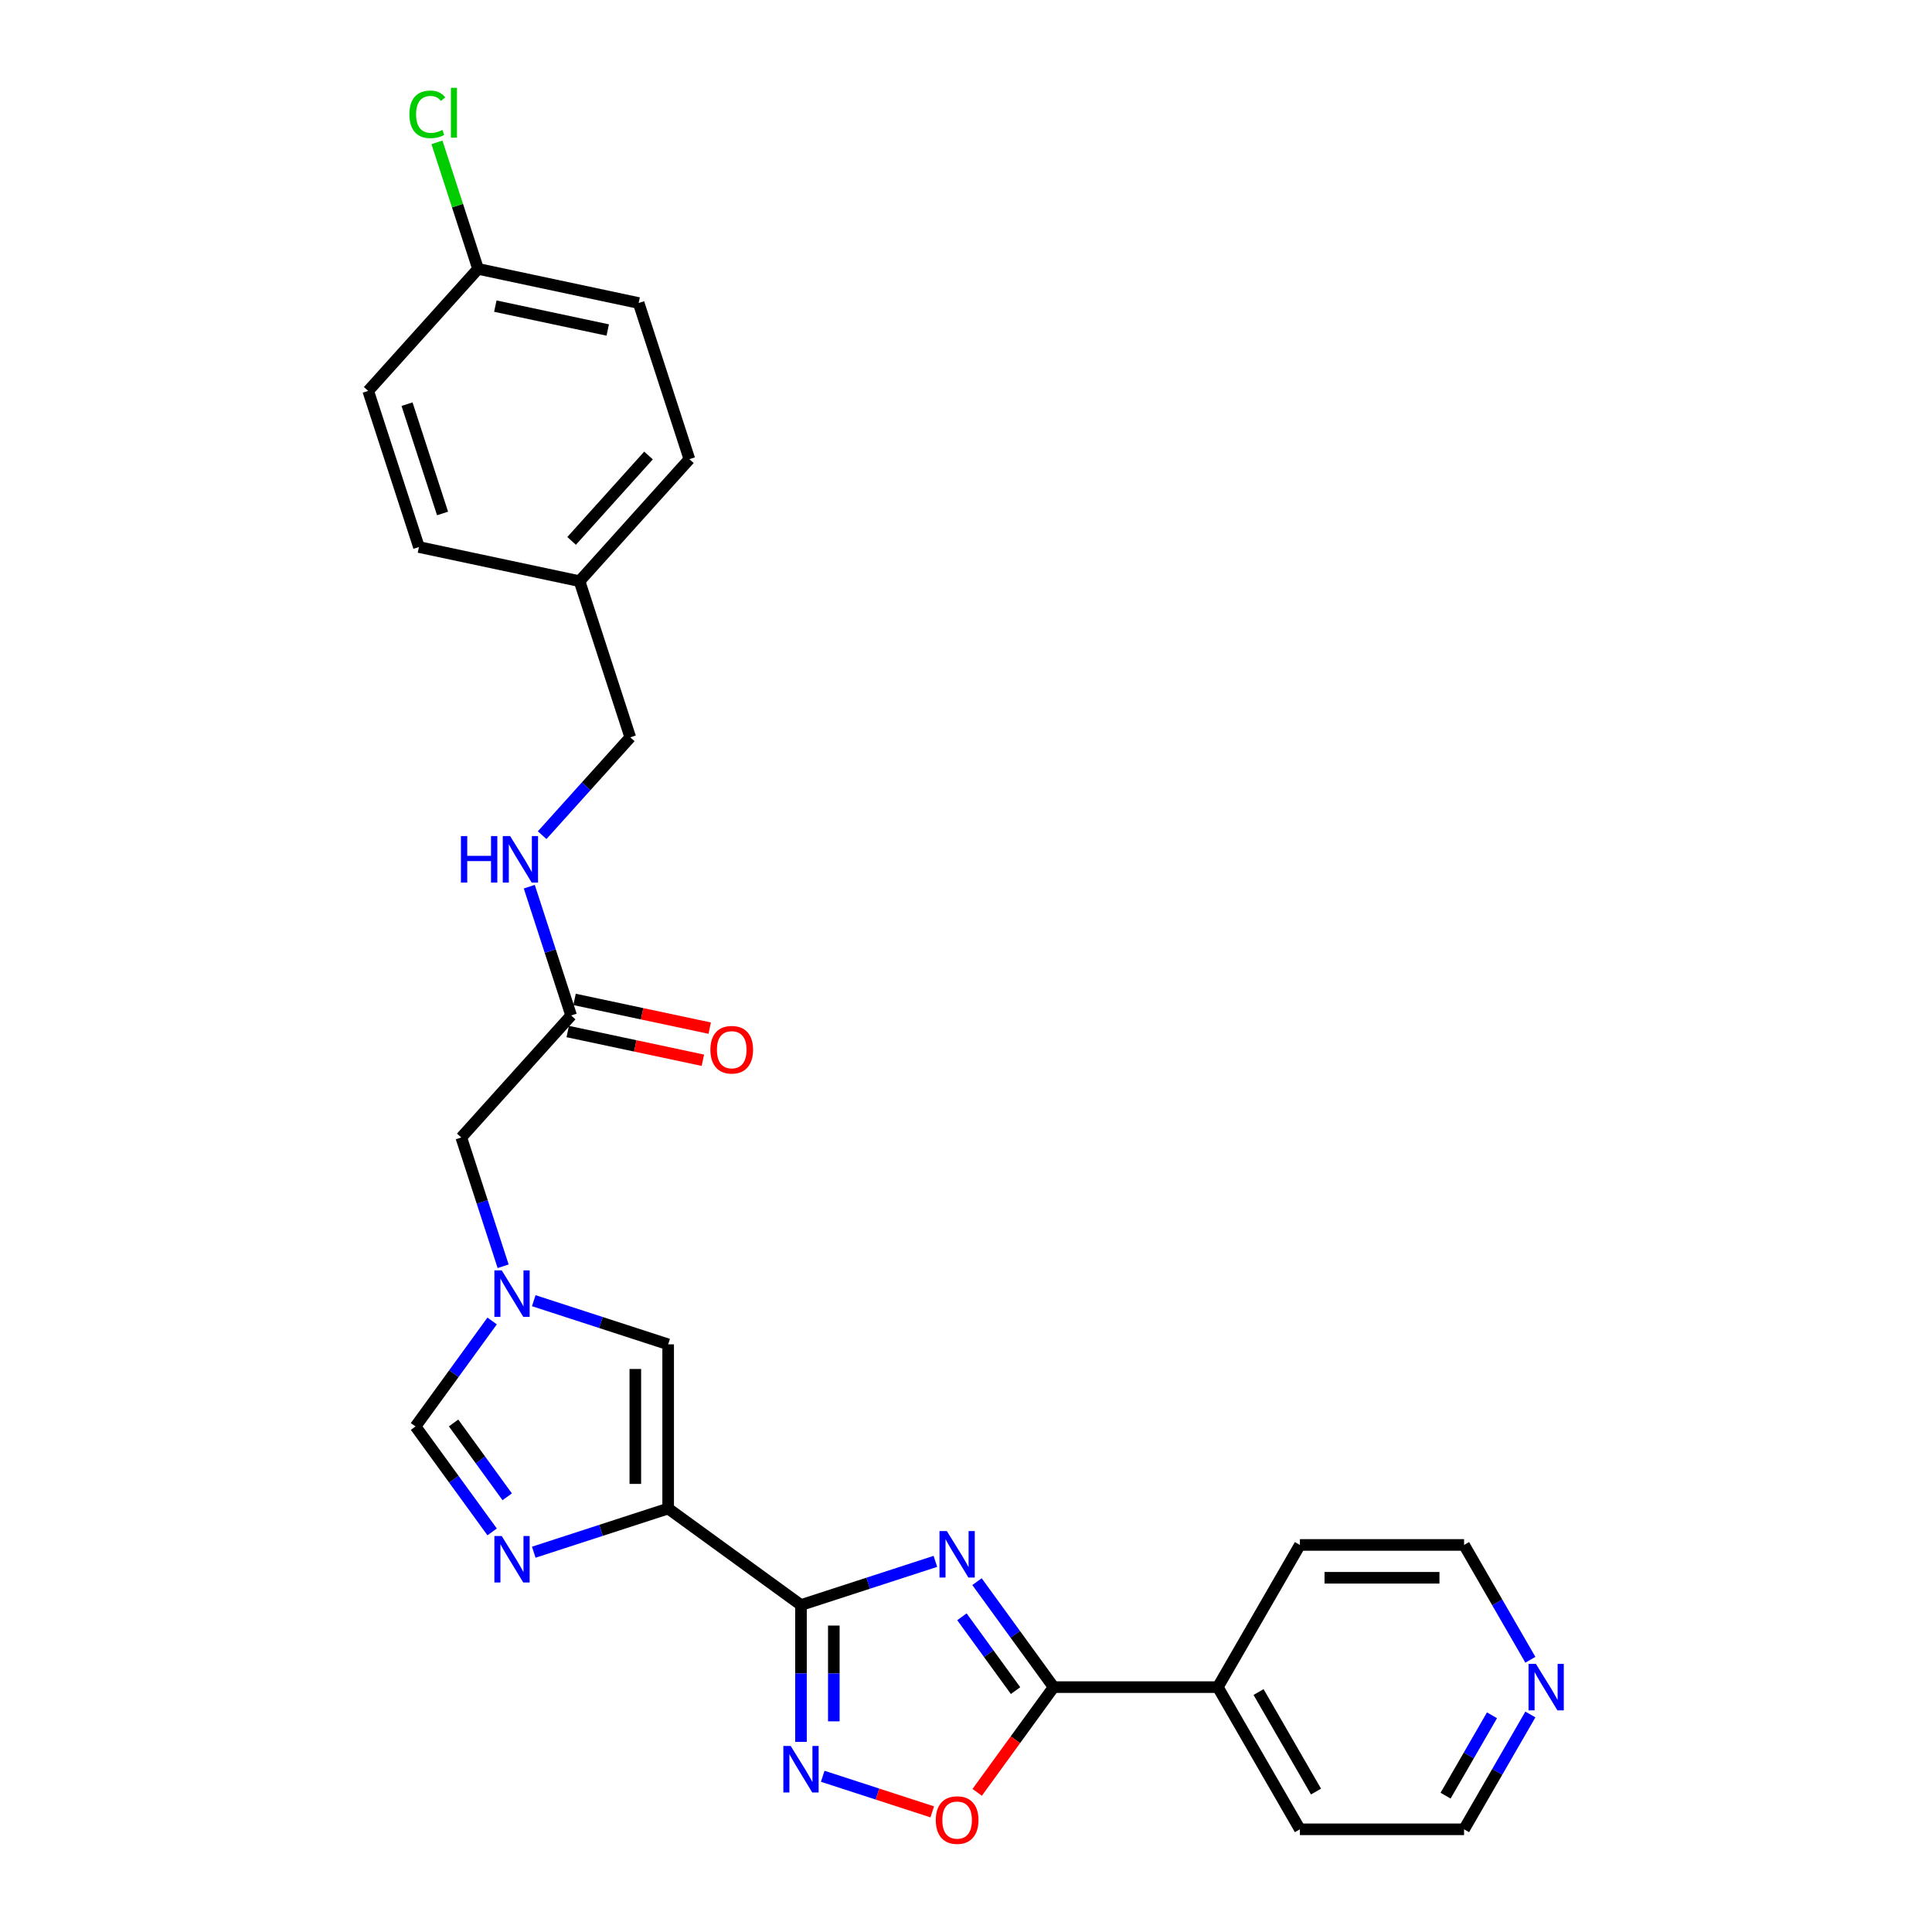 <?xml version='1.0' encoding='iso-8859-1'?>
<svg version='1.1' baseProfile='full'
              xmlns='http://www.w3.org/2000/svg'
                      xmlns:rdkit='http://www.rdkit.org/xml'
                      xmlns:xlink='http://www.w3.org/1999/xlink'
                  xml:space='preserve'
width='1000px' height='1000px' viewBox='0 0 1000 1000'>
<!-- END OF HEADER -->
<rect style='opacity:1.0;fill:#FFFFFF;stroke:none' width='1000' height='1000' x='0' y='0'> </rect>
<path class='bond-0' d='M 414.587,830.764 L 449.371,819.462' style='fill:none;fill-rule:evenodd;stroke:#000000;stroke-width:6px;stroke-linecap:butt;stroke-linejoin:miter;stroke-opacity:1' />
<path class='bond-0' d='M 449.371,819.462 L 484.156,808.16' style='fill:none;fill-rule:evenodd;stroke:#0000FF;stroke-width:6px;stroke-linecap:butt;stroke-linejoin:miter;stroke-opacity:1' />
<path class='bond-1' d='M 414.587,830.764 L 345.838,780.814' style='fill:none;fill-rule:evenodd;stroke:#000000;stroke-width:6px;stroke-linecap:butt;stroke-linejoin:miter;stroke-opacity:1' />
<path class='bond-2' d='M 414.587,830.764 L 414.587,866.174' style='fill:none;fill-rule:evenodd;stroke:#000000;stroke-width:6px;stroke-linecap:butt;stroke-linejoin:miter;stroke-opacity:1' />
<path class='bond-2' d='M 414.587,866.174 L 414.587,901.585' style='fill:none;fill-rule:evenodd;stroke:#0000FF;stroke-width:6px;stroke-linecap:butt;stroke-linejoin:miter;stroke-opacity:1' />
<path class='bond-2' d='M 431.583,841.387 L 431.583,866.174' style='fill:none;fill-rule:evenodd;stroke:#000000;stroke-width:6px;stroke-linecap:butt;stroke-linejoin:miter;stroke-opacity:1' />
<path class='bond-2' d='M 431.583,866.174 L 431.583,890.962' style='fill:none;fill-rule:evenodd;stroke:#0000FF;stroke-width:6px;stroke-linecap:butt;stroke-linejoin:miter;stroke-opacity:1' />
<path class='bond-4' d='M 505.693,818.661 L 525.525,845.957' style='fill:none;fill-rule:evenodd;stroke:#0000FF;stroke-width:6px;stroke-linecap:butt;stroke-linejoin:miter;stroke-opacity:1' />
<path class='bond-4' d='M 525.525,845.957 L 545.356,873.253' style='fill:none;fill-rule:evenodd;stroke:#000000;stroke-width:6px;stroke-linecap:butt;stroke-linejoin:miter;stroke-opacity:1' />
<path class='bond-4' d='M 497.892,836.84 L 511.775,855.947' style='fill:none;fill-rule:evenodd;stroke:#0000FF;stroke-width:6px;stroke-linecap:butt;stroke-linejoin:miter;stroke-opacity:1' />
<path class='bond-4' d='M 511.775,855.947 L 525.657,875.054' style='fill:none;fill-rule:evenodd;stroke:#000000;stroke-width:6px;stroke-linecap:butt;stroke-linejoin:miter;stroke-opacity:1' />
<path class='bond-3' d='M 345.838,780.814 L 311.054,792.117' style='fill:none;fill-rule:evenodd;stroke:#000000;stroke-width:6px;stroke-linecap:butt;stroke-linejoin:miter;stroke-opacity:1' />
<path class='bond-3' d='M 311.054,792.117 L 276.269,803.419' style='fill:none;fill-rule:evenodd;stroke:#0000FF;stroke-width:6px;stroke-linecap:butt;stroke-linejoin:miter;stroke-opacity:1' />
<path class='bond-7' d='M 345.838,780.814 L 345.838,695.836' style='fill:none;fill-rule:evenodd;stroke:#000000;stroke-width:6px;stroke-linecap:butt;stroke-linejoin:miter;stroke-opacity:1' />
<path class='bond-7' d='M 328.842,768.068 L 328.842,708.582' style='fill:none;fill-rule:evenodd;stroke:#000000;stroke-width:6px;stroke-linecap:butt;stroke-linejoin:miter;stroke-opacity:1' />
<path class='bond-5' d='M 425.838,919.398 L 454.185,928.609' style='fill:none;fill-rule:evenodd;stroke:#0000FF;stroke-width:6px;stroke-linecap:butt;stroke-linejoin:miter;stroke-opacity:1' />
<path class='bond-5' d='M 454.185,928.609 L 482.531,937.819' style='fill:none;fill-rule:evenodd;stroke:#FF0000;stroke-width:6px;stroke-linecap:butt;stroke-linejoin:miter;stroke-opacity:1' />
<path class='bond-8' d='M 254.732,792.917 L 234.9,765.621' style='fill:none;fill-rule:evenodd;stroke:#0000FF;stroke-width:6px;stroke-linecap:butt;stroke-linejoin:miter;stroke-opacity:1' />
<path class='bond-8' d='M 234.9,765.621 L 215.069,738.325' style='fill:none;fill-rule:evenodd;stroke:#000000;stroke-width:6px;stroke-linecap:butt;stroke-linejoin:miter;stroke-opacity:1' />
<path class='bond-8' d='M 262.532,774.738 L 248.65,755.631' style='fill:none;fill-rule:evenodd;stroke:#0000FF;stroke-width:6px;stroke-linecap:butt;stroke-linejoin:miter;stroke-opacity:1' />
<path class='bond-8' d='M 248.65,755.631 L 234.768,736.524' style='fill:none;fill-rule:evenodd;stroke:#000000;stroke-width:6px;stroke-linecap:butt;stroke-linejoin:miter;stroke-opacity:1' />
<path class='bond-10' d='M 545.356,873.253 L 630.335,873.253' style='fill:none;fill-rule:evenodd;stroke:#000000;stroke-width:6px;stroke-linecap:butt;stroke-linejoin:miter;stroke-opacity:1' />
<path class='bond-27' d='M 545.356,873.253 L 525.574,900.481' style='fill:none;fill-rule:evenodd;stroke:#000000;stroke-width:6px;stroke-linecap:butt;stroke-linejoin:miter;stroke-opacity:1' />
<path class='bond-27' d='M 525.574,900.481 L 505.792,927.709' style='fill:none;fill-rule:evenodd;stroke:#FF0000;stroke-width:6px;stroke-linecap:butt;stroke-linejoin:miter;stroke-opacity:1' />
<path class='bond-6' d='M 276.269,673.231 L 311.054,684.534' style='fill:none;fill-rule:evenodd;stroke:#0000FF;stroke-width:6px;stroke-linecap:butt;stroke-linejoin:miter;stroke-opacity:1' />
<path class='bond-6' d='M 311.054,684.534 L 345.838,695.836' style='fill:none;fill-rule:evenodd;stroke:#000000;stroke-width:6px;stroke-linecap:butt;stroke-linejoin:miter;stroke-opacity:1' />
<path class='bond-12' d='M 260.418,655.418 L 249.588,622.087' style='fill:none;fill-rule:evenodd;stroke:#0000FF;stroke-width:6px;stroke-linecap:butt;stroke-linejoin:miter;stroke-opacity:1' />
<path class='bond-12' d='M 249.588,622.087 L 238.758,588.756' style='fill:none;fill-rule:evenodd;stroke:#000000;stroke-width:6px;stroke-linecap:butt;stroke-linejoin:miter;stroke-opacity:1' />
<path class='bond-28' d='M 254.732,683.733 L 234.9,711.029' style='fill:none;fill-rule:evenodd;stroke:#0000FF;stroke-width:6px;stroke-linecap:butt;stroke-linejoin:miter;stroke-opacity:1' />
<path class='bond-28' d='M 234.9,711.029 L 215.069,738.325' style='fill:none;fill-rule:evenodd;stroke:#000000;stroke-width:6px;stroke-linecap:butt;stroke-linejoin:miter;stroke-opacity:1' />
<path class='bond-9' d='M 295.62,525.604 L 238.758,588.756' style='fill:none;fill-rule:evenodd;stroke:#000000;stroke-width:6px;stroke-linecap:butt;stroke-linejoin:miter;stroke-opacity:1' />
<path class='bond-11' d='M 295.62,525.604 L 284.79,492.273' style='fill:none;fill-rule:evenodd;stroke:#000000;stroke-width:6px;stroke-linecap:butt;stroke-linejoin:miter;stroke-opacity:1' />
<path class='bond-11' d='M 284.79,492.273 L 273.96,458.942' style='fill:none;fill-rule:evenodd;stroke:#0000FF;stroke-width:6px;stroke-linecap:butt;stroke-linejoin:miter;stroke-opacity:1' />
<path class='bond-14' d='M 293.853,533.917 L 328.828,541.351' style='fill:none;fill-rule:evenodd;stroke:#000000;stroke-width:6px;stroke-linecap:butt;stroke-linejoin:miter;stroke-opacity:1' />
<path class='bond-14' d='M 328.828,541.351 L 363.803,548.785' style='fill:none;fill-rule:evenodd;stroke:#FF0000;stroke-width:6px;stroke-linecap:butt;stroke-linejoin:miter;stroke-opacity:1' />
<path class='bond-14' d='M 297.387,517.292 L 332.362,524.726' style='fill:none;fill-rule:evenodd;stroke:#000000;stroke-width:6px;stroke-linecap:butt;stroke-linejoin:miter;stroke-opacity:1' />
<path class='bond-14' d='M 332.362,524.726 L 367.337,532.161' style='fill:none;fill-rule:evenodd;stroke:#FF0000;stroke-width:6px;stroke-linecap:butt;stroke-linejoin:miter;stroke-opacity:1' />
<path class='bond-25' d='M 630.335,873.253 L 672.824,799.659' style='fill:none;fill-rule:evenodd;stroke:#000000;stroke-width:6px;stroke-linecap:butt;stroke-linejoin:miter;stroke-opacity:1' />
<path class='bond-26' d='M 630.335,873.253 L 672.824,946.847' style='fill:none;fill-rule:evenodd;stroke:#000000;stroke-width:6px;stroke-linecap:butt;stroke-linejoin:miter;stroke-opacity:1' />
<path class='bond-26' d='M 651.427,875.794 L 681.17,927.31' style='fill:none;fill-rule:evenodd;stroke:#000000;stroke-width:6px;stroke-linecap:butt;stroke-linejoin:miter;stroke-opacity:1' />
<path class='bond-15' d='M 280.611,432.289 L 303.417,406.961' style='fill:none;fill-rule:evenodd;stroke:#0000FF;stroke-width:6px;stroke-linecap:butt;stroke-linejoin:miter;stroke-opacity:1' />
<path class='bond-15' d='M 303.417,406.961 L 326.222,381.633' style='fill:none;fill-rule:evenodd;stroke:#000000;stroke-width:6px;stroke-linecap:butt;stroke-linejoin:miter;stroke-opacity:1' />
<path class='bond-13' d='M 792.119,887.411 L 774.961,917.129' style='fill:none;fill-rule:evenodd;stroke:#0000FF;stroke-width:6px;stroke-linecap:butt;stroke-linejoin:miter;stroke-opacity:1' />
<path class='bond-13' d='M 774.961,917.129 L 757.803,946.847' style='fill:none;fill-rule:evenodd;stroke:#000000;stroke-width:6px;stroke-linecap:butt;stroke-linejoin:miter;stroke-opacity:1' />
<path class='bond-13' d='M 772.253,887.828 L 760.242,908.631' style='fill:none;fill-rule:evenodd;stroke:#0000FF;stroke-width:6px;stroke-linecap:butt;stroke-linejoin:miter;stroke-opacity:1' />
<path class='bond-13' d='M 760.242,908.631 L 748.232,929.434' style='fill:none;fill-rule:evenodd;stroke:#000000;stroke-width:6px;stroke-linecap:butt;stroke-linejoin:miter;stroke-opacity:1' />
<path class='bond-29' d='M 792.119,859.096 L 774.961,829.378' style='fill:none;fill-rule:evenodd;stroke:#0000FF;stroke-width:6px;stroke-linecap:butt;stroke-linejoin:miter;stroke-opacity:1' />
<path class='bond-29' d='M 774.961,829.378 L 757.803,799.659' style='fill:none;fill-rule:evenodd;stroke:#000000;stroke-width:6px;stroke-linecap:butt;stroke-linejoin:miter;stroke-opacity:1' />
<path class='bond-17' d='M 326.222,381.633 L 299.962,300.813' style='fill:none;fill-rule:evenodd;stroke:#000000;stroke-width:6px;stroke-linecap:butt;stroke-linejoin:miter;stroke-opacity:1' />
<path class='bond-16' d='M 247.442,139.174 L 330.564,156.842' style='fill:none;fill-rule:evenodd;stroke:#000000;stroke-width:6px;stroke-linecap:butt;stroke-linejoin:miter;stroke-opacity:1' />
<path class='bond-16' d='M 256.377,158.449 L 314.562,170.816' style='fill:none;fill-rule:evenodd;stroke:#000000;stroke-width:6px;stroke-linecap:butt;stroke-linejoin:miter;stroke-opacity:1' />
<path class='bond-18' d='M 247.442,139.174 L 236.803,106.429' style='fill:none;fill-rule:evenodd;stroke:#000000;stroke-width:6px;stroke-linecap:butt;stroke-linejoin:miter;stroke-opacity:1' />
<path class='bond-18' d='M 236.803,106.429 L 226.164,73.684' style='fill:none;fill-rule:evenodd;stroke:#00CC00;stroke-width:6px;stroke-linecap:butt;stroke-linejoin:miter;stroke-opacity:1' />
<path class='bond-30' d='M 247.442,139.174 L 190.581,202.326' style='fill:none;fill-rule:evenodd;stroke:#000000;stroke-width:6px;stroke-linecap:butt;stroke-linejoin:miter;stroke-opacity:1' />
<path class='bond-21' d='M 299.962,300.813 L 216.84,283.145' style='fill:none;fill-rule:evenodd;stroke:#000000;stroke-width:6px;stroke-linecap:butt;stroke-linejoin:miter;stroke-opacity:1' />
<path class='bond-22' d='M 299.962,300.813 L 356.824,237.662' style='fill:none;fill-rule:evenodd;stroke:#000000;stroke-width:6px;stroke-linecap:butt;stroke-linejoin:miter;stroke-opacity:1' />
<path class='bond-22' d='M 295.861,279.968 L 335.665,235.762' style='fill:none;fill-rule:evenodd;stroke:#000000;stroke-width:6px;stroke-linecap:butt;stroke-linejoin:miter;stroke-opacity:1' />
<path class='bond-19' d='M 190.581,202.326 L 216.84,283.145' style='fill:none;fill-rule:evenodd;stroke:#000000;stroke-width:6px;stroke-linecap:butt;stroke-linejoin:miter;stroke-opacity:1' />
<path class='bond-19' d='M 210.683,209.197 L 229.065,265.77' style='fill:none;fill-rule:evenodd;stroke:#000000;stroke-width:6px;stroke-linecap:butt;stroke-linejoin:miter;stroke-opacity:1' />
<path class='bond-20' d='M 330.564,156.842 L 356.824,237.662' style='fill:none;fill-rule:evenodd;stroke:#000000;stroke-width:6px;stroke-linecap:butt;stroke-linejoin:miter;stroke-opacity:1' />
<path class='bond-23' d='M 757.803,799.659 L 672.824,799.659' style='fill:none;fill-rule:evenodd;stroke:#000000;stroke-width:6px;stroke-linecap:butt;stroke-linejoin:miter;stroke-opacity:1' />
<path class='bond-23' d='M 745.056,816.655 L 685.571,816.655' style='fill:none;fill-rule:evenodd;stroke:#000000;stroke-width:6px;stroke-linecap:butt;stroke-linejoin:miter;stroke-opacity:1' />
<path class='bond-24' d='M 757.803,946.847 L 672.824,946.847' style='fill:none;fill-rule:evenodd;stroke:#000000;stroke-width:6px;stroke-linecap:butt;stroke-linejoin:miter;stroke-opacity:1' />
<path  class='atom-1' d='M 490.087 792.471
L 497.973 805.218
Q 498.755 806.475, 500.013 808.753
Q 501.27 811.03, 501.338 811.166
L 501.338 792.471
L 504.534 792.471
L 504.534 816.537
L 501.236 816.537
L 492.773 802.6
Q 491.787 800.969, 490.733 799.099
Q 489.713 797.23, 489.407 796.652
L 489.407 816.537
L 486.28 816.537
L 486.28 792.471
L 490.087 792.471
' fill='#0000FF'/>
<path  class='atom-3' d='M 409.267 903.71
L 417.154 916.456
Q 417.935 917.714, 419.193 919.992
Q 420.451 922.269, 420.519 922.405
L 420.519 903.71
L 423.714 903.71
L 423.714 927.776
L 420.417 927.776
L 411.953 913.839
Q 410.967 912.208, 409.913 910.338
Q 408.894 908.468, 408.588 907.891
L 408.588 927.776
L 405.46 927.776
L 405.46 903.71
L 409.267 903.71
' fill='#0000FF'/>
<path  class='atom-4' d='M 259.698 795.041
L 267.584 807.788
Q 268.366 809.046, 269.624 811.323
Q 270.882 813.601, 270.95 813.737
L 270.95 795.041
L 274.145 795.041
L 274.145 819.107
L 270.848 819.107
L 262.384 805.171
Q 261.398 803.539, 260.344 801.67
Q 259.325 799.8, 259.019 799.222
L 259.019 819.107
L 255.891 819.107
L 255.891 795.041
L 259.698 795.041
' fill='#0000FF'/>
<path  class='atom-6' d='M 484.36 942.071
Q 484.36 936.292, 487.215 933.063
Q 490.07 929.834, 495.407 929.834
Q 500.744 929.834, 503.599 933.063
Q 506.454 936.292, 506.454 942.071
Q 506.454 947.917, 503.565 951.248
Q 500.676 954.545, 495.407 954.545
Q 490.104 954.545, 487.215 951.248
Q 484.36 947.951, 484.36 942.071
M 495.407 951.826
Q 499.078 951.826, 501.049 949.379
Q 503.055 946.897, 503.055 942.071
Q 503.055 937.346, 501.049 934.966
Q 499.078 932.553, 495.407 932.553
Q 491.736 932.553, 489.73 934.932
Q 487.759 937.312, 487.759 942.071
Q 487.759 946.931, 489.73 949.379
Q 491.736 951.826, 495.407 951.826
' fill='#FF0000'/>
<path  class='atom-7' d='M 259.698 657.543
L 267.584 670.29
Q 268.366 671.547, 269.624 673.825
Q 270.882 676.102, 270.95 676.238
L 270.95 657.543
L 274.145 657.543
L 274.145 681.609
L 270.848 681.609
L 262.384 667.672
Q 261.398 666.041, 260.344 664.171
Q 259.325 662.302, 259.019 661.724
L 259.019 681.609
L 255.891 681.609
L 255.891 657.543
L 259.698 657.543
' fill='#0000FF'/>
<path  class='atom-12' d='M 238.581 432.752
L 241.844 432.752
L 241.844 442.983
L 254.149 442.983
L 254.149 432.752
L 257.412 432.752
L 257.412 456.818
L 254.149 456.818
L 254.149 445.702
L 241.844 445.702
L 241.844 456.818
L 238.581 456.818
L 238.581 432.752
' fill='#0000FF'/>
<path  class='atom-12' d='M 264.041 432.752
L 271.927 445.499
Q 272.708 446.756, 273.966 449.034
Q 275.224 451.311, 275.292 451.447
L 275.292 432.752
L 278.487 432.752
L 278.487 456.818
L 275.19 456.818
L 266.726 442.881
Q 265.74 441.25, 264.686 439.38
Q 263.667 437.511, 263.361 436.933
L 263.361 456.818
L 260.234 456.818
L 260.234 432.752
L 264.041 432.752
' fill='#0000FF'/>
<path  class='atom-14' d='M 794.973 861.22
L 802.859 873.967
Q 803.641 875.225, 804.899 877.502
Q 806.156 879.78, 806.224 879.916
L 806.224 861.22
L 809.419 861.22
L 809.419 885.286
L 806.122 885.286
L 797.658 871.35
Q 796.673 869.718, 795.619 867.849
Q 794.599 865.979, 794.293 865.401
L 794.293 885.286
L 791.166 885.286
L 791.166 861.22
L 794.973 861.22
' fill='#0000FF'/>
<path  class='atom-15' d='M 367.695 543.341
Q 367.695 537.562, 370.55 534.333
Q 373.405 531.104, 378.742 531.104
Q 384.079 531.104, 386.934 534.333
Q 389.789 537.562, 389.789 543.341
Q 389.789 549.187, 386.9 552.518
Q 384.011 555.815, 378.742 555.815
Q 373.439 555.815, 370.55 552.518
Q 367.695 549.221, 367.695 543.341
M 378.742 553.096
Q 382.413 553.096, 384.385 550.649
Q 386.39 548.167, 386.39 543.341
Q 386.39 538.616, 384.385 536.236
Q 382.413 533.823, 378.742 533.823
Q 375.071 533.823, 373.065 536.202
Q 371.094 538.582, 371.094 543.341
Q 371.094 548.201, 373.065 550.649
Q 375.071 553.096, 378.742 553.096
' fill='#FF0000'/>
<path  class='atom-19' d='M 211.903 59.187
Q 211.903 53.205, 214.69 50.077
Q 217.511 46.916, 222.848 46.916
Q 227.811 46.916, 230.462 50.417
L 228.219 52.253
Q 226.281 49.703, 222.848 49.703
Q 219.211 49.703, 217.274 52.151
Q 215.37 54.564, 215.37 59.187
Q 215.37 63.946, 217.342 66.393
Q 219.347 68.841, 223.222 68.841
Q 225.873 68.841, 228.967 67.243
L 229.918 69.793
Q 228.661 70.608, 226.757 71.084
Q 224.854 71.56, 222.746 71.56
Q 217.511 71.56, 214.69 68.365
Q 211.903 65.17, 211.903 59.187
' fill='#00CC00'/>
<path  class='atom-19' d='M 233.386 45.455
L 236.513 45.455
L 236.513 71.254
L 233.386 71.254
L 233.386 45.455
' fill='#00CC00'/>
</svg>
